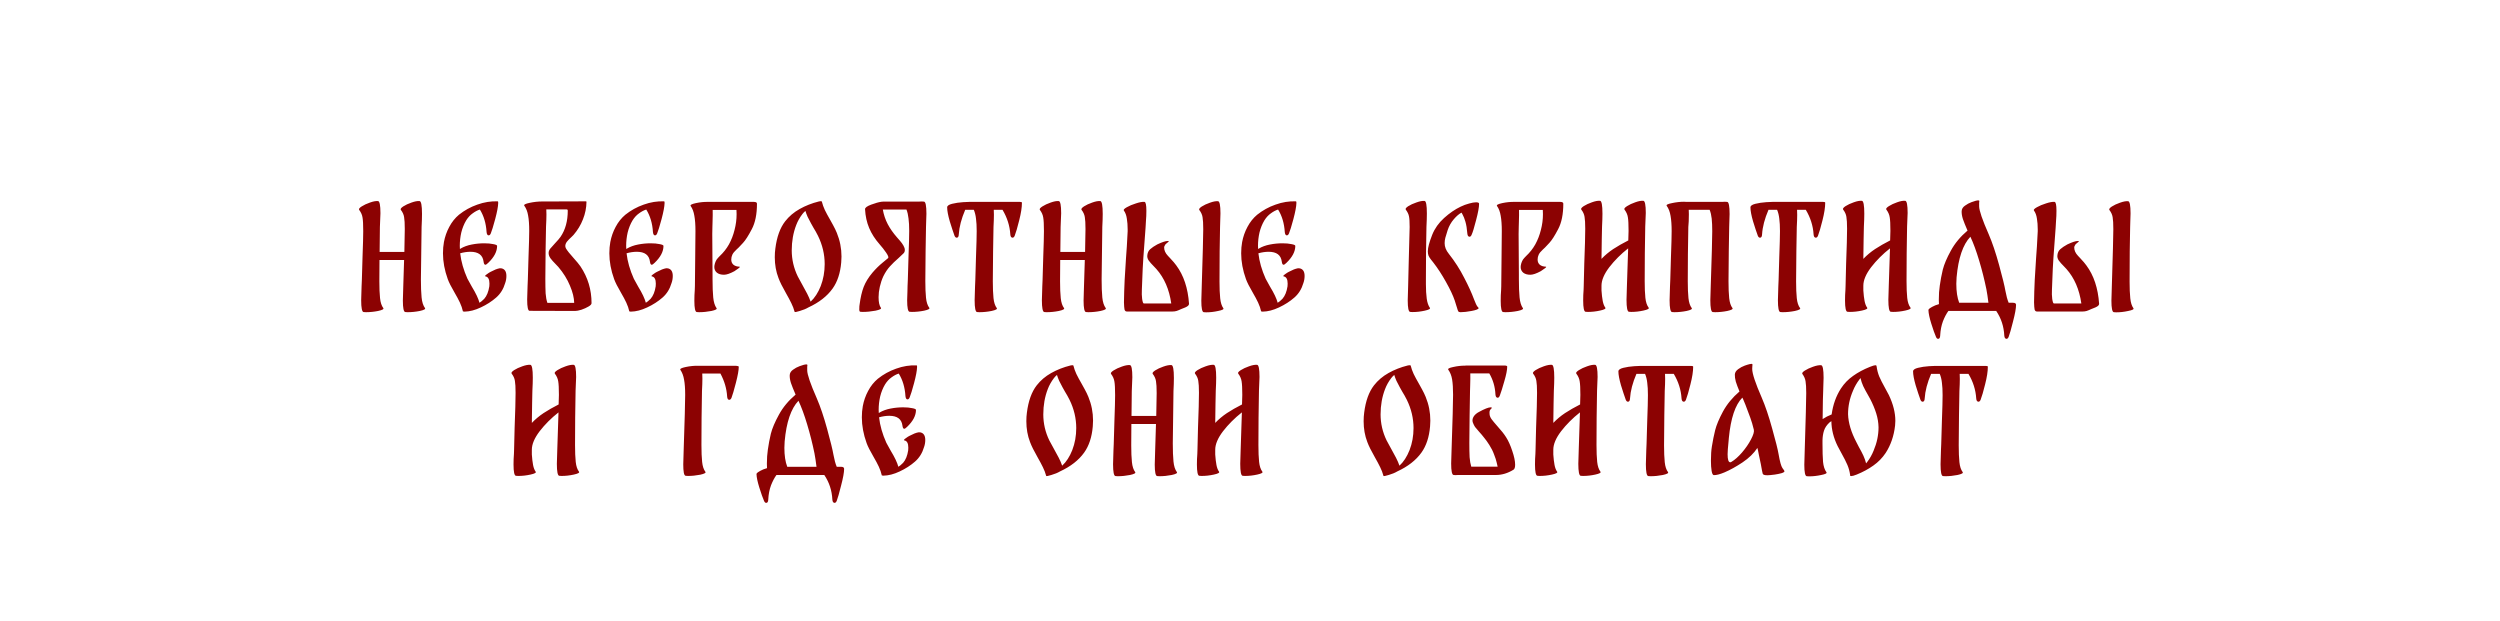 <?xml version="1.0" encoding="UTF-8"?> <svg xmlns="http://www.w3.org/2000/svg" width="3658" height="909" viewBox="0 0 3658 909" fill="none"><g clip-path="url(#clip0_25_50)"><path d="M621.87 450.8C622.936 452.267 620.403 453.667 614.27 455C608.27 456.2 602.336 456.8 596.47 456.8L593.07 456.6C590.67 456.467 589.47 450.867 589.47 439.8C589.47 436.6 589.67 429.6 590.07 418.8C590.736 401.2 591.136 388.4 591.27 380.4H555.27C555.136 390 555.07 400.4 555.07 411.6C555.07 421.6 555.403 429.8 556.07 436.2C556.736 442.6 558.336 447.467 560.87 450.8C561.936 452.267 559.403 453.667 553.27 455C547.27 456.2 541.336 456.8 535.47 456.8L532.07 456.6C529.67 456.467 528.47 450.667 528.47 439.2C528.47 436 528.67 429.2 529.07 418.8L529.47 409.6C529.603 404.667 529.936 393.333 530.47 375.6C531.136 357.867 531.47 345.4 531.47 338.2C531.47 328.733 531.136 322.133 530.47 318.4C529.936 314.533 528.27 310.733 525.47 307C524.67 305.8 525.936 304.133 529.27 302C532.603 299.867 536.603 298 541.27 296.4C546.07 294.667 550.003 293.933 553.07 294.2C555.47 294.333 556.67 300.267 556.67 312C556.67 314.8 556.403 321.533 555.87 332.2L555.47 368.6H591.67L592.27 335.2C592.27 327.067 591.936 321.2 591.27 317.6C590.736 314 589.136 310.467 586.47 307C585.67 305.8 586.87 304.133 590.07 302C593.403 299.867 597.403 298 602.07 296.4C606.87 294.667 610.803 293.933 613.87 294.2C616.27 294.333 617.47 300.6 617.47 313C617.47 318.2 617.27 324.6 616.87 332.2L615.87 408.6C615.87 419.533 616.203 428.4 616.87 435.2C617.536 442 619.203 447.2 621.87 450.8ZM733.56 392.6C738.493 393.533 740.96 397.267 740.96 403.8C740.96 407.4 740.36 410.867 739.16 414.2C736.627 422.867 732.227 429.933 725.96 435.4C719.56 441 712.093 445.8 703.56 449.8C695.16 453.8 687.16 455.867 679.56 456C679.027 456 678.627 455.933 678.36 455.8C677.693 455.8 677.36 455.733 677.36 455.6C676.427 451.333 674.96 447.067 672.96 442.8C670.96 438.533 668.36 433.667 665.16 428.2C660.227 419.8 656.893 413.2 655.16 408.4C650.493 395.467 648.16 382.867 648.16 370.6C648.16 364.733 648.627 359.267 649.56 354.2C651.027 346.333 653.627 338.933 657.36 332C661.093 324.933 665.827 319 671.56 314.2C679.56 307.8 688.493 302.867 698.36 299.4C708.36 295.8 718.293 294.2 728.16 294.6C728.693 294.6 728.96 295.2 728.96 296.4V297.2C728.827 302.267 727.36 310.067 724.56 320.6C721.76 331 719.627 337.933 718.16 341.4C717.36 343.4 716.293 344.4 714.96 344.4C714.16 344.4 713.493 344 712.96 343.2C712.427 342.267 712.093 341.067 711.96 339.6C711.16 326.8 707.893 315.8 702.16 306.6C698.693 307.667 695.16 309.533 691.56 312.2C687.96 314.733 684.827 318.133 682.16 322.4C678.96 327.733 676.56 333.667 674.96 340.2C673.493 346.6 672.76 353.133 672.76 359.8C672.76 361.933 672.827 363.467 672.96 364.4L674.16 363.6C678.693 360.933 684.027 359 690.16 357.8C696.293 356.6 702.427 356 708.56 356C713.76 356 718.16 356.4 721.76 357.2C725.493 357.867 727.36 358.733 727.36 359.8C727.36 368.067 723.027 376.333 714.36 384.6C712.493 386.467 711.093 387.4 710.16 387.4C708.827 387.4 707.96 385.867 707.56 382.8C706.36 373.2 699.96 368.4 688.36 368.4C683.56 368.4 678.56 369.133 673.36 370.6C674.693 382.6 678.227 395 683.96 407.8L690.36 419.4C696.227 429 699.96 436.867 701.56 443C703.293 442.067 705.627 440.133 708.56 437.2C712.293 432.933 714.76 426.867 715.96 419C716.093 418.2 716.16 416.867 716.16 415C716.16 408.6 714.227 405.067 710.36 404.4C709.16 404.133 709.76 403.133 712.16 401.4C714.693 399.533 716.56 398.333 717.76 397.8C718.427 397.533 719.827 396.867 721.96 395.8C724.227 394.6 726.36 393.733 728.36 393.2C730.36 392.533 732.093 392.333 733.56 392.6ZM849.349 389.8C860.149 405.933 865.549 423.867 865.549 443.6C865.549 445.2 864.016 446.867 860.949 448.6C858.016 450.333 854.616 451.867 850.749 453.2C846.883 454.4 843.816 455 841.549 455L774.949 454.8C772.549 454.933 771.349 449.4 771.349 438.2C771.349 435.267 771.549 428.6 771.949 418.2L772.349 408.8C772.483 404 772.816 392.733 773.349 375C774.016 357.267 774.349 344.867 774.349 337.8C774.349 328.467 773.816 321 772.749 315.4C771.816 309.667 769.949 304.867 767.149 301C766.083 299.533 768.683 298.133 774.949 296.8C781.216 295.467 787.283 294.8 793.149 294.8H799.749L857.549 294.6L858.149 295.2C858.016 304.133 856.283 312.733 852.949 321C849.749 329.267 845.149 336.867 839.149 343.8L836.349 346.6C833.549 349.133 831.283 351.467 829.549 353.6C827.949 355.733 827.149 357.867 827.149 360C827.149 361.067 827.483 362.267 828.149 363.6C830.149 366.933 833.816 371.533 839.149 377.4C843.949 382.733 847.349 386.867 849.349 389.8ZM840.149 443.2C840.016 435.733 837.949 427.333 833.949 418C830.083 408.533 824.416 399.4 816.949 390.6L812.949 386.4C809.749 383.2 807.216 380.333 805.349 377.8C803.616 375.267 802.749 372.733 802.749 370.2C802.749 367.933 803.549 365.8 805.149 363.8C805.816 363 808.016 360.533 811.749 356.4C816.016 351.867 818.816 348.6 820.149 346.6C827.216 336.333 830.749 323.533 830.749 308.2C830.749 307.267 830.483 306.733 829.949 306.6C829.416 306.333 828.749 306.267 827.949 306.4C827.283 306.4 826.816 306.4 826.549 306.4H800.149H799.349C799.483 308 799.549 310.467 799.549 313.8C799.549 318.467 799.349 324.4 798.949 331.6C798.816 335.733 798.616 346.6 798.349 364.2C798.083 381.8 797.949 396.4 797.949 408C797.949 416.667 798.083 423.733 798.349 429.2C798.749 434.667 799.616 439.333 800.949 443.2H840.149ZM976.998 392.6C981.931 393.533 984.398 397.267 984.398 403.8C984.398 407.4 983.798 410.867 982.598 414.2C980.064 422.867 975.664 429.933 969.398 435.4C962.998 441 955.531 445.8 946.998 449.8C938.598 453.8 930.598 455.867 922.998 456C922.464 456 922.064 455.933 921.798 455.8C921.131 455.8 920.798 455.733 920.798 455.6C919.864 451.333 918.398 447.067 916.398 442.8C914.398 438.533 911.798 433.667 908.598 428.2C903.664 419.8 900.331 413.2 898.598 408.4C893.931 395.467 891.598 382.867 891.598 370.6C891.598 364.733 892.064 359.267 892.998 354.2C894.464 346.333 897.064 338.933 900.798 332C904.531 324.933 909.264 319 914.998 314.2C922.998 307.8 931.931 302.867 941.798 299.4C951.798 295.8 961.731 294.2 971.598 294.6C972.131 294.6 972.398 295.2 972.398 296.4V297.2C972.264 302.267 970.798 310.067 967.998 320.6C965.198 331 963.064 337.933 961.598 341.4C960.798 343.4 959.731 344.4 958.398 344.4C957.598 344.4 956.931 344 956.398 343.2C955.864 342.267 955.531 341.067 955.398 339.6C954.598 326.8 951.331 315.8 945.598 306.6C942.131 307.667 938.598 309.533 934.998 312.2C931.398 314.733 928.264 318.133 925.598 322.4C922.398 327.733 919.998 333.667 918.398 340.2C916.931 346.6 916.198 353.133 916.198 359.8C916.198 361.933 916.264 363.467 916.398 364.4L917.598 363.6C922.131 360.933 927.464 359 933.598 357.8C939.731 356.6 945.864 356 951.998 356C957.198 356 961.598 356.4 965.198 357.2C968.931 357.867 970.798 358.733 970.798 359.8C970.798 368.067 966.464 376.333 957.798 384.6C955.931 386.467 954.531 387.4 953.598 387.4C952.264 387.4 951.398 385.867 950.998 382.8C949.798 373.2 943.398 368.4 931.798 368.4C926.998 368.4 921.998 369.133 916.798 370.6C918.131 382.6 921.664 395 927.398 407.8L933.798 419.4C939.664 429 943.398 436.867 944.998 443C946.731 442.067 949.064 440.133 951.998 437.2C955.731 432.933 958.198 426.867 959.398 419C959.531 418.2 959.598 416.867 959.598 415C959.598 408.6 957.664 405.067 953.798 404.4C952.598 404.133 953.198 403.133 955.598 401.4C958.131 399.533 959.998 398.333 961.198 397.8C961.864 397.533 963.264 396.867 965.398 395.8C967.664 394.6 969.798 393.733 971.798 393.2C973.798 392.533 975.531 392.333 976.998 392.6ZM1081.99 390.2C1083.19 390.333 1082.45 391.333 1079.79 393.2C1077.25 395.067 1075.52 396.267 1074.59 396.8C1068.19 400.267 1063.12 402 1059.39 402C1054.99 402 1051.52 401 1048.99 399C1046.45 396.867 1045.19 394.067 1045.19 390.6C1045.19 389.133 1045.52 387.267 1046.19 385C1046.85 383 1047.65 381.267 1048.59 379.8C1049.65 378.333 1051.12 376.667 1052.99 374.8C1058.45 369.733 1062.99 364 1066.59 357.6C1070.19 351.067 1072.92 344 1074.79 336.4C1076.79 328.8 1077.79 321.133 1077.79 313.4C1077.79 310.6 1077.72 308.533 1077.59 307.2H1042.79C1042.92 311.467 1042.85 317.467 1042.59 325.2C1042.45 327.067 1042.39 329.4 1042.39 332.2L1042.19 342.4C1042.19 354.8 1042.25 364.667 1042.39 372L1042.59 401.8V408.6C1042.59 419.533 1042.92 428.4 1043.59 435.2C1044.25 442 1045.85 447.2 1048.39 450.8C1049.59 452.267 1047.12 453.667 1040.99 455C1034.85 456.2 1028.85 456.8 1022.99 456.8L1019.59 456.6C1017.19 456.467 1015.99 451 1015.99 440.2C1015.99 434.467 1016.19 429.2 1016.59 424.4L1016.79 418.8C1016.92 408.667 1017.05 395.733 1017.19 380C1017.45 364.133 1017.59 350.2 1017.59 338.2C1017.59 329 1017.05 321.533 1015.99 315.8C1015.05 309.933 1013.25 305.133 1010.59 301.4C1009.52 299.933 1012.05 298.533 1018.19 297.2C1024.45 295.867 1030.45 295.267 1036.19 295.4H1101.79H1102.99C1106.05 295.4 1107.59 296.267 1107.59 298C1107.59 313.467 1105.05 325.933 1099.99 335.4C1095.05 344.867 1090.79 351.533 1087.19 355.4C1083.59 359.267 1081.45 361.533 1080.79 362.2L1077.59 365.2C1074.65 367.867 1072.65 370.333 1071.59 372.6C1070.52 374.867 1069.99 377.267 1069.99 379.8C1069.99 382.867 1070.99 385.333 1072.99 387.2C1075.12 389.067 1078.12 390.067 1081.99 390.2ZM1224.47 340.8C1229 351.867 1231.27 363.4 1231.27 375.4C1231.27 377.4 1231.13 380.267 1230.87 384C1229.53 399.6 1225.33 412.333 1218.27 422.2C1210.27 433.4 1198.47 442.6 1182.87 449.8C1179.53 451.8 1175.33 453.533 1170.27 455C1165.33 456.6 1162.8 457 1162.67 456.2C1161.47 451.8 1159.87 447.6 1157.87 443.6C1155.87 439.467 1153.27 434.6 1150.07 429C1144.87 419.933 1141.2 412.533 1139.07 406.8C1135.47 397.467 1133.67 387.333 1133.67 376.4C1133.67 371.733 1133.93 367.533 1134.47 363.8C1136.6 346.733 1141.4 333.4 1148.87 323.8C1154.47 316.6 1161.53 310.6 1170.07 305.8C1178.6 301 1187.93 297.333 1198.07 294.8C1199.13 294.533 1199.93 294.4 1200.47 294.4C1201.67 294.4 1202.33 294.533 1202.47 294.8C1203.53 299.067 1205 303.2 1206.87 307.2C1208.73 311.067 1211.4 316 1214.87 322C1215.53 323.2 1216.93 325.733 1219.07 329.6C1221.2 333.467 1223 337.2 1224.47 340.8ZM1200.87 418.6C1204.73 408.6 1206.67 397.867 1206.67 386.4C1206.67 372.133 1203.4 358.333 1196.87 345C1194.73 340.733 1192.53 336.8 1190.27 333.2C1189.73 332.267 1188.53 330.133 1186.67 326.8C1184.8 323.333 1183.13 320.133 1181.67 317.2C1180.33 314.133 1179.27 311.267 1178.47 308.6C1176.73 310.067 1175.27 311.6 1174.07 313.2C1170.2 318.267 1167.2 323.6 1165.07 329.2C1160.67 340.533 1158.47 352.933 1158.47 366.4C1158.47 379.6 1161.4 392.267 1167.27 404.4C1168.33 406.533 1170.8 411.067 1174.67 418C1176.8 421.733 1178.93 425.667 1181.07 429.8C1183.2 433.933 1184.87 437.8 1186.07 441.4C1192.07 435.933 1197 428.333 1200.87 418.6ZM1359.74 450.4C1360.81 451.867 1358.27 453.267 1352.14 454.6C1346.14 455.8 1340.21 456.4 1334.34 456.4L1330.94 456.2C1328.54 456.067 1327.34 450.4 1327.34 439.2C1327.34 436.267 1327.47 432.267 1327.74 427.2L1327.94 418.4L1328.34 409.2C1328.47 404.267 1328.81 392.933 1329.34 375.2C1330.01 357.467 1330.34 345 1330.34 337.8C1330.34 330.6 1330.01 324.533 1329.34 319.6C1328.81 314.667 1327.81 310.333 1326.34 306.6H1291.74C1293.07 314.2 1295.47 321.333 1298.94 328C1302.41 334.533 1306.94 341 1312.54 347.4C1313.21 348.2 1314.61 349.8 1316.74 352.2C1318.87 354.6 1320.61 357 1321.94 359.4C1323.27 361.667 1323.94 363.8 1323.94 365.8C1323.94 367.8 1323.34 369.4 1322.14 370.6C1321.61 371.133 1319.14 373.467 1314.74 377.6C1309.81 381.867 1305.61 385.933 1302.14 389.8C1298.67 393.533 1295.47 398.333 1292.54 404.2C1290.27 409.133 1288.54 414.267 1287.34 419.6C1286.14 424.933 1285.54 430 1285.54 434.8C1285.54 442.133 1286.67 447.333 1288.94 450.4C1290.01 451.867 1287.34 453.267 1280.94 454.6C1274.54 455.8 1268.34 456.4 1262.34 456.4L1258.94 456.2C1257.61 456.2 1257.07 454.467 1257.34 451C1257.34 448.867 1257.47 447.133 1257.74 445.8C1259.07 435.4 1261.07 426.733 1263.74 419.8C1266.54 412.733 1270.81 405.8 1276.54 399C1281.34 393.4 1286.27 388.533 1291.34 384.4C1296.41 380.267 1299.14 378 1299.54 377.6C1300.47 376.533 1299.47 373.867 1296.54 369.6C1293.61 365.333 1290.47 361.333 1287.14 357.6C1280.34 349.867 1275.21 341.867 1271.74 333.6C1268.27 325.333 1266.27 316.2 1265.74 306.2C1265.61 303.933 1268.61 301.667 1274.74 299.4C1280.87 297.133 1285.87 295.733 1289.74 295.2C1290.81 295.067 1291.67 295 1292.34 295C1293.01 295 1293.41 295 1293.54 295H1343.74C1344.94 294.867 1346.67 294.8 1348.94 294.8C1350.27 294.8 1351.27 294.867 1351.94 295C1354.34 295.133 1355.54 301.067 1355.54 312.8C1355.54 316.267 1355.41 320.4 1355.14 325.2L1354.94 331.8C1354.81 336.067 1354.61 347.8 1354.34 367C1354.07 386.067 1353.94 400.8 1353.94 411.2C1353.94 421.2 1354.27 429.4 1354.94 435.8C1355.61 442.2 1357.21 447.067 1359.74 450.4ZM1492.29 295.4C1494.29 295.4 1495.29 295.8 1495.29 296.6C1495.29 303.4 1493.96 312 1491.29 322.4C1488.76 332.667 1486.56 340.2 1484.69 345C1483.89 346.867 1482.83 347.8 1481.49 347.8C1480.69 347.8 1479.96 347.4 1479.29 346.6C1478.76 345.8 1478.43 344.6 1478.29 343C1477.49 330.333 1473.69 318.333 1466.89 307H1454.09C1454.23 308.6 1454.29 311.067 1454.29 314.4C1454.29 319.067 1454.09 325 1453.69 332.2C1453.56 336.467 1453.36 348.2 1453.09 367.4C1452.83 386.467 1452.69 401.2 1452.69 411.6C1452.69 421.6 1453.03 429.8 1453.69 436.2C1454.36 442.6 1455.96 447.467 1458.49 450.8C1459.56 452.267 1457.03 453.667 1450.89 455C1444.89 456.2 1438.96 456.8 1433.09 456.8L1429.69 456.6C1427.29 456.467 1426.09 450.667 1426.09 439.2C1426.09 436 1426.29 429.2 1426.69 418.8L1427.09 409.6C1427.23 404.667 1427.56 393.333 1428.09 375.6C1428.76 357.867 1429.09 345.4 1429.09 338.2C1429.09 330.867 1428.76 324.8 1428.09 320C1427.56 315.067 1426.49 310.733 1424.89 307H1412.29C1406.69 320.067 1403.56 332.067 1402.89 343C1402.76 346.2 1401.76 347.8 1399.89 347.8C1398.56 347.8 1397.49 346.867 1396.69 345C1394.69 339.533 1392.36 332.467 1389.69 323.8C1387.16 315 1385.89 308.2 1385.89 303.4C1385.89 301.133 1388.29 299.4 1393.09 298.2C1397.89 297 1403.29 296.2 1409.29 295.8C1415.29 295.4 1418.29 295.267 1418.29 295.4H1492.29ZM1617.89 450.8C1618.95 452.267 1616.42 453.667 1610.29 455C1604.29 456.2 1598.35 456.8 1592.49 456.8L1589.09 456.6C1586.69 456.467 1585.49 450.867 1585.49 439.8C1585.49 436.6 1585.69 429.6 1586.09 418.8C1586.75 401.2 1587.15 388.4 1587.29 380.4H1551.29C1551.15 390 1551.09 400.4 1551.09 411.6C1551.09 421.6 1551.42 429.8 1552.09 436.2C1552.75 442.6 1554.35 447.467 1556.89 450.8C1557.95 452.267 1555.42 453.667 1549.29 455C1543.29 456.2 1537.35 456.8 1531.49 456.8L1528.09 456.6C1525.69 456.467 1524.49 450.667 1524.49 439.2C1524.49 436 1524.69 429.2 1525.09 418.8L1525.49 409.6C1525.62 404.667 1525.95 393.333 1526.49 375.6C1527.15 357.867 1527.49 345.4 1527.49 338.2C1527.49 328.733 1527.15 322.133 1526.49 318.4C1525.95 314.533 1524.29 310.733 1521.49 307C1520.69 305.8 1521.95 304.133 1525.29 302C1528.62 299.867 1532.62 298 1537.29 296.4C1542.09 294.667 1546.02 293.933 1549.09 294.2C1551.49 294.333 1552.69 300.267 1552.69 312C1552.69 314.8 1552.42 321.533 1551.89 332.2L1551.49 368.6H1587.69L1588.29 335.2C1588.29 327.067 1587.95 321.2 1587.29 317.6C1586.75 314 1585.15 310.467 1582.49 307C1581.69 305.8 1582.89 304.133 1586.09 302C1589.42 299.867 1593.42 298 1598.09 296.4C1602.89 294.667 1606.82 293.933 1609.89 294.2C1612.29 294.333 1613.49 300.6 1613.49 313C1613.49 318.2 1613.29 324.6 1612.89 332.2L1611.89 408.6C1611.89 419.533 1612.22 428.4 1612.89 435.2C1613.55 442 1615.22 447.2 1617.89 450.8ZM1789.98 451C1791.04 452.467 1788.51 453.8 1782.38 455C1776.38 456.333 1770.51 457 1764.78 457L1761.38 456.8C1758.98 456.667 1757.78 451.067 1757.78 440C1757.78 436.8 1757.98 429.8 1758.38 419C1759.84 372.733 1760.58 344.867 1760.58 335.4C1760.58 327.267 1760.24 321.4 1759.58 317.8C1759.04 314.2 1757.44 310.667 1754.78 307.2C1753.98 306 1755.18 304.333 1758.38 302.2C1761.71 300.067 1765.71 298.2 1770.38 296.6C1775.18 294.867 1779.11 294.133 1782.18 294.4C1784.58 294.533 1785.78 300.467 1785.78 312.2C1785.78 315.667 1785.64 320.067 1785.38 325.4L1785.18 332.4C1785.04 336.667 1784.84 348.467 1784.58 367.8C1784.44 387 1784.38 401.733 1784.38 412C1784.38 421.867 1784.71 430 1785.38 436.4C1786.04 442.8 1787.58 447.667 1789.98 451ZM1721.18 388.4C1731.98 402.933 1738.18 421.6 1739.78 444.4C1739.91 446.4 1738.11 448.2 1734.38 449.8C1730.78 451.267 1728.78 452.067 1728.38 452.2C1725.84 453.4 1723.58 454.333 1721.58 455C1719.71 455.533 1717.78 455.8 1715.78 455.8H1648.78C1647.04 455.8 1645.91 454.8 1645.38 452.8C1644.98 450.667 1644.71 447.2 1644.58 442.4C1644.71 431.867 1645.04 421 1645.58 409.8C1646.24 398.6 1646.91 387.8 1647.58 377.4C1647.84 374.067 1648.24 368.467 1648.78 360.6C1649.31 352.6 1649.71 345.2 1649.98 338.4V335.6C1649.98 329.733 1649.58 324.467 1648.78 319.8C1648.11 315 1646.64 311.067 1644.38 308C1643.58 306.933 1645.04 305.333 1648.78 303.2C1652.51 301.067 1656.98 299.2 1662.18 297.6C1667.38 295.867 1671.51 295.133 1674.58 295.4C1676.44 295.533 1677.38 299.867 1677.38 308.4C1677.38 313.6 1677.18 318.4 1676.78 322.8L1676.18 333.2L1674.58 355C1673.24 372.067 1672.38 384.933 1671.98 393.6C1671.71 398.133 1671.44 404.8 1671.18 413.6L1670.78 423.8C1670.51 428.467 1670.64 433 1671.18 437.4C1671.84 441.8 1672.64 444 1673.58 444H1713.78C1710.84 423.467 1703.58 406.667 1691.98 393.6L1688.58 390C1685.11 386.533 1682.51 383.6 1680.78 381.2C1679.04 378.667 1678.38 376 1678.78 373.2C1679.18 369.6 1680.58 366.733 1682.98 364.6C1685.51 362.333 1688.98 360 1693.38 357.6C1700.44 354.267 1705.51 352.6 1708.58 352.6C1709.64 352.6 1710.18 352.733 1710.18 353C1710.18 353.4 1709.44 354.133 1707.98 355.2C1706.64 356.267 1705.78 357 1705.38 357.4C1704.04 359.267 1703.38 360.867 1703.38 362.2C1703.38 366.333 1705.18 370.333 1708.78 374.2L1711.98 377.6C1716.38 382.267 1719.44 385.867 1721.18 388.4ZM1901.49 392.6C1906.42 393.533 1908.89 397.267 1908.89 403.8C1908.89 407.4 1908.29 410.867 1907.09 414.2C1904.56 422.867 1900.16 429.933 1893.89 435.4C1887.49 441 1880.02 445.8 1871.49 449.8C1863.09 453.8 1855.09 455.867 1847.49 456C1846.96 456 1846.56 455.933 1846.29 455.8C1845.62 455.8 1845.29 455.733 1845.29 455.6C1844.36 451.333 1842.89 447.067 1840.89 442.8C1838.89 438.533 1836.29 433.667 1833.09 428.2C1828.16 419.8 1824.82 413.2 1823.09 408.4C1818.42 395.467 1816.09 382.867 1816.09 370.6C1816.09 364.733 1816.56 359.267 1817.49 354.2C1818.96 346.333 1821.56 338.933 1825.29 332C1829.02 324.933 1833.76 319 1839.49 314.2C1847.49 307.8 1856.42 302.867 1866.29 299.4C1876.29 295.8 1886.22 294.2 1896.09 294.6C1896.62 294.6 1896.89 295.2 1896.89 296.4V297.2C1896.76 302.267 1895.29 310.067 1892.49 320.6C1889.69 331 1887.56 337.933 1886.09 341.4C1885.29 343.4 1884.22 344.4 1882.89 344.4C1882.09 344.4 1881.42 344 1880.89 343.2C1880.36 342.267 1880.02 341.067 1879.89 339.6C1879.09 326.8 1875.82 315.8 1870.09 306.6C1866.62 307.667 1863.09 309.533 1859.49 312.2C1855.89 314.733 1852.76 318.133 1850.09 322.4C1846.89 327.733 1844.49 333.667 1842.89 340.2C1841.42 346.6 1840.69 353.133 1840.69 359.8C1840.69 361.933 1840.76 363.467 1840.89 364.4L1842.09 363.6C1846.62 360.933 1851.96 359 1858.09 357.8C1864.22 356.6 1870.36 356 1876.49 356C1881.69 356 1886.09 356.4 1889.69 357.2C1893.42 357.867 1895.29 358.733 1895.29 359.8C1895.29 368.067 1890.96 376.333 1882.29 384.6C1880.42 386.467 1879.02 387.4 1878.09 387.4C1876.76 387.4 1875.89 385.867 1875.49 382.8C1874.29 373.2 1867.89 368.4 1856.29 368.4C1851.49 368.4 1846.49 369.133 1841.29 370.6C1842.62 382.6 1846.16 395 1851.89 407.8L1858.29 419.4C1864.16 429 1867.89 436.867 1869.49 443C1871.22 442.067 1873.56 440.133 1876.49 437.2C1880.22 432.933 1882.69 426.867 1883.89 419C1884.02 418.2 1884.09 416.867 1884.09 415C1884.09 408.6 1882.16 405.067 1878.29 404.4C1877.09 404.133 1877.69 403.133 1880.09 401.4C1882.62 399.533 1884.49 398.333 1885.69 397.8C1886.36 397.533 1887.76 396.867 1889.89 395.8C1892.16 394.6 1894.29 393.733 1896.29 393.2C1898.29 392.533 1900.02 392.333 1901.49 392.6ZM2086.39 415.8C2086.39 424.067 2086.79 431.133 2087.59 437C2088.39 442.733 2089.93 447.2 2092.19 450.4C2093.26 451.867 2090.73 453.267 2084.59 454.6C2078.59 455.933 2072.66 456.6 2066.79 456.6L2063.39 456.4C2060.99 456.267 2059.79 450.6 2059.79 439.4C2059.79 436.2 2059.99 429.2 2060.39 418.4C2060.39 416.133 2060.66 405.133 2061.19 385.4C2062.13 351.8 2062.59 334.067 2062.59 332.2C2062.59 324.6 2062.26 319.333 2061.59 316.4C2061.06 313.467 2059.53 310.267 2056.99 306.8C2056.06 305.6 2057.19 303.933 2060.39 301.8C2063.73 299.667 2067.79 297.8 2072.59 296.2C2077.39 294.467 2081.33 293.733 2084.39 294C2086.66 294.133 2087.79 300.267 2087.79 312.4C2087.79 317.733 2087.59 324.2 2087.19 331.8C2087.06 340.733 2086.86 352.8 2086.59 368C2086.46 383.2 2086.39 396.667 2086.39 408.4V415.8ZM2119.79 371.2C2128.73 382.533 2136.26 394.267 2142.39 406.4C2148.66 418.4 2153.46 428.933 2156.79 438C2158.93 443.6 2160.59 447.133 2161.79 448.6C2163.13 449.933 2163.73 450.733 2163.59 451C2163.06 452.467 2159.59 453.8 2153.19 455C2146.79 456.2 2141.46 456.8 2137.19 456.8C2135.46 456.8 2134.33 456.4 2133.79 455.6C2133.26 454.8 2132.59 452.933 2131.79 450C2131.53 449.067 2131.06 447.6 2130.39 445.6C2129.86 443.6 2129.26 441.667 2128.59 439.8C2126.06 432.333 2121.79 423.267 2115.79 412.6C2109.79 401.8 2103.53 392.2 2096.99 383.8C2096.46 383 2095.39 381.667 2093.79 379.8C2092.19 377.8 2090.99 375.867 2090.19 374C2089.53 372.133 2089.19 370.067 2089.19 367.8C2089.19 362.467 2091.33 354.4 2095.59 343.6C2099.33 334.267 2105.13 326.067 2112.99 319C2120.99 311.8 2129.06 306.267 2137.19 302.4C2141.33 300.4 2145.46 298.867 2149.59 297.8C2153.73 296.6 2157.13 296 2159.79 296C2162.73 296 2164.19 296.733 2164.19 298.2C2164.19 303.133 2162.73 311.133 2159.79 322.2C2156.99 333.133 2154.86 340.133 2153.39 343.2C2152.59 345.333 2151.53 346.4 2150.19 346.4C2149.39 346.4 2148.66 346 2147.99 345.2C2147.46 344.267 2147.13 343.067 2146.99 341.6C2146.46 334.667 2145.53 328.933 2144.19 324.4C2142.86 319.867 2141.53 316.467 2140.19 314.2C2138.99 311.8 2138.39 310.8 2138.39 311.2C2134.93 312.933 2131.19 316.133 2127.19 320.8C2123.19 325.467 2120.19 330.8 2118.19 336.8C2116.59 341.6 2115.46 345.333 2114.79 348C2114.13 350.667 2113.79 353.267 2113.79 355.8C2113.79 361.133 2115.79 366.267 2119.79 371.2ZM2261.83 390.2C2263.03 390.333 2262.3 391.333 2259.63 393.2C2257.1 395.067 2255.36 396.267 2254.43 396.8C2248.03 400.267 2242.96 402 2239.23 402C2234.83 402 2231.36 401 2228.83 399C2226.3 396.867 2225.03 394.067 2225.03 390.6C2225.03 389.133 2225.36 387.267 2226.03 385C2226.7 383 2227.5 381.267 2228.43 379.8C2229.5 378.333 2230.96 376.667 2232.83 374.8C2238.3 369.733 2242.83 364 2246.43 357.6C2250.03 351.067 2252.76 344 2254.63 336.4C2256.63 328.8 2257.63 321.133 2257.63 313.4C2257.63 310.6 2257.56 308.533 2257.43 307.2H2222.63C2222.76 311.467 2222.7 317.467 2222.43 325.2C2222.3 327.067 2222.23 329.4 2222.23 332.2L2222.03 342.4C2222.03 354.8 2222.1 364.667 2222.23 372L2222.43 401.8V408.6C2222.43 419.533 2222.76 428.4 2223.43 435.2C2224.1 442 2225.7 447.2 2228.23 450.8C2229.43 452.267 2226.96 453.667 2220.83 455C2214.7 456.2 2208.7 456.8 2202.83 456.8L2199.43 456.6C2197.03 456.467 2195.83 451 2195.83 440.2C2195.83 434.467 2196.03 429.2 2196.43 424.4L2196.63 418.8C2196.76 408.667 2196.9 395.733 2197.03 380C2197.3 364.133 2197.43 350.2 2197.43 338.2C2197.43 329 2196.9 321.533 2195.83 315.8C2194.9 309.933 2193.1 305.133 2190.43 301.4C2189.36 299.933 2191.9 298.533 2198.03 297.2C2204.3 295.867 2210.3 295.267 2216.03 295.4H2281.63H2282.83C2285.9 295.4 2287.43 296.267 2287.43 298C2287.43 313.467 2284.9 325.933 2279.83 335.4C2274.9 344.867 2270.63 351.533 2267.03 355.4C2263.43 359.267 2261.3 361.533 2260.63 362.2L2257.43 365.2C2254.5 367.867 2252.5 370.333 2251.43 372.6C2250.36 374.867 2249.83 377.267 2249.83 379.8C2249.83 382.867 2250.83 385.333 2252.83 387.2C2254.96 389.067 2257.96 390.067 2261.83 390.2ZM2412.31 450.2C2413.38 451.667 2410.85 453.067 2404.71 454.4C2398.71 455.733 2392.78 456.4 2386.91 456.4L2383.51 456.2C2381.11 456.067 2379.91 450.2 2379.91 438.6C2379.91 435.533 2380.11 428.8 2380.51 418.4L2382.31 363.4C2371.65 371.8 2362.45 381 2354.71 391C2347.11 401 2343.31 410 2343.31 418V425C2343.71 431 2344.31 436.133 2345.11 440.4C2345.91 444.533 2347.18 447.8 2348.91 450.2C2349.98 451.667 2347.45 453.067 2341.31 454.4C2335.31 455.733 2329.38 456.4 2323.51 456.4L2320.11 456.2C2317.71 456.067 2316.51 450.533 2316.51 439.6C2316.51 434.133 2316.71 429 2317.11 424.2L2317.31 418.4C2317.31 415.867 2317.58 405 2318.11 385.8C2319.05 361.8 2319.51 344.8 2319.51 334.8C2319.51 326.667 2319.18 320.8 2318.51 317.2C2317.98 313.6 2316.38 310.067 2313.71 306.6C2312.91 305.4 2314.11 303.733 2317.31 301.6C2320.65 299.467 2324.65 297.6 2329.31 296C2334.11 294.267 2338.05 293.533 2341.11 293.8C2343.51 293.933 2344.71 300.2 2344.71 312.6C2344.71 317.667 2344.51 324 2344.11 331.6C2344.11 331.333 2343.98 337.533 2343.71 350.2C2343.71 356.2 2343.58 365.733 2343.31 378.8C2348.38 373.467 2354.11 368.667 2360.51 364.4C2367.05 360.133 2374.38 355.933 2382.51 351.8L2382.91 337.8C2382.91 328.333 2382.58 321.733 2381.91 318C2381.38 314.133 2379.71 310.333 2376.91 306.6C2376.11 305.4 2377.38 303.733 2380.71 301.6C2384.05 299.467 2388.05 297.6 2392.71 296C2397.51 294.267 2401.45 293.533 2404.51 293.8C2406.91 293.933 2408.11 299.867 2408.11 311.6C2408.11 314.267 2407.85 320.933 2407.31 331.6C2407.18 341.467 2406.98 354.6 2406.71 371C2406.58 387.4 2406.51 400.8 2406.51 411.2C2406.51 421.2 2406.85 429.4 2407.51 435.8C2408.18 442.067 2409.78 446.867 2412.31 450.2ZM2534.95 450.8C2536.02 452.267 2533.48 453.667 2527.35 455C2521.35 456.2 2515.42 456.8 2509.55 456.8L2506.15 456.6C2503.75 456.467 2502.55 450.667 2502.55 439.2C2502.55 436 2502.75 429.2 2503.15 418.8C2504.62 375.467 2505.35 348.6 2505.35 338.2C2505.35 330.867 2505.08 324.733 2504.55 319.8C2504.02 314.867 2503.02 310.6 2501.55 307H2470.95L2471.15 313.4C2471.15 320.867 2470.88 327.133 2470.35 332.2C2470.22 342.067 2470.02 355.2 2469.75 371.6C2469.62 387.867 2469.55 401.2 2469.55 411.6C2469.55 421.6 2469.88 429.8 2470.55 436.2C2471.22 442.6 2472.82 447.467 2475.35 450.8C2476.42 452.267 2473.88 453.667 2467.75 455C2461.75 456.2 2455.82 456.8 2449.95 456.8L2446.55 456.6C2444.15 456.467 2442.95 450.667 2442.95 439.2C2442.95 436 2443.15 429.2 2443.55 418.8L2443.95 409.6C2444.08 404.667 2444.42 393.333 2444.95 375.6C2445.62 357.867 2445.95 345.4 2445.95 338.2C2445.95 329.133 2445.42 321.667 2444.35 315.8C2443.42 309.933 2441.55 305.067 2438.75 301.2C2437.68 299.733 2440.22 298.4 2446.35 297.2C2452.48 295.867 2458.42 295.2 2464.15 295.2L2467.55 295.4H2519.95C2520.88 295.267 2522.15 295.2 2523.75 295.2C2525.35 295.2 2526.48 295.267 2527.15 295.4C2529.55 295.533 2530.75 301.467 2530.75 313.2C2530.75 316.667 2530.62 320.8 2530.35 325.6L2530.15 332.2C2530.02 336.467 2529.82 348.2 2529.55 367.4C2529.28 386.467 2529.15 401.2 2529.15 411.6C2529.15 421.6 2529.48 429.8 2530.15 436.2C2530.82 442.6 2532.42 447.467 2534.95 450.8ZM2667.65 295.4C2669.65 295.4 2670.65 295.8 2670.65 296.6C2670.65 303.4 2669.31 312 2666.65 322.4C2664.11 332.667 2661.91 340.2 2660.05 345C2659.25 346.867 2658.18 347.8 2656.85 347.8C2656.05 347.8 2655.31 347.4 2654.65 346.6C2654.11 345.8 2653.78 344.6 2653.65 343C2652.85 330.333 2649.05 318.333 2642.25 307H2629.45C2629.58 308.6 2629.65 311.067 2629.65 314.4C2629.65 319.067 2629.45 325 2629.05 332.2C2628.91 336.467 2628.71 348.2 2628.45 367.4C2628.18 386.467 2628.05 401.2 2628.05 411.6C2628.05 421.6 2628.38 429.8 2629.05 436.2C2629.71 442.6 2631.31 447.467 2633.85 450.8C2634.91 452.267 2632.38 453.667 2626.25 455C2620.25 456.2 2614.31 456.8 2608.45 456.8L2605.05 456.6C2602.65 456.467 2601.45 450.667 2601.45 439.2C2601.45 436 2601.65 429.2 2602.05 418.8L2602.45 409.6C2602.58 404.667 2602.91 393.333 2603.45 375.6C2604.11 357.867 2604.45 345.4 2604.45 338.2C2604.45 330.867 2604.11 324.8 2603.45 320C2602.91 315.067 2601.85 310.733 2600.25 307H2587.65C2582.05 320.067 2578.91 332.067 2578.25 343C2578.11 346.2 2577.11 347.8 2575.25 347.8C2573.91 347.8 2572.85 346.867 2572.05 345C2570.05 339.533 2567.71 332.467 2565.05 323.8C2562.51 315 2561.25 308.2 2561.25 303.4C2561.25 301.133 2563.65 299.4 2568.45 298.2C2573.25 297 2578.65 296.2 2584.65 295.8C2590.65 295.4 2593.65 295.267 2593.65 295.4H2667.65ZM2795.44 450.2C2796.5 451.667 2793.97 453.067 2787.84 454.4C2781.84 455.733 2775.9 456.4 2770.04 456.4L2766.64 456.2C2764.24 456.067 2763.04 450.2 2763.04 438.6C2763.04 435.533 2763.24 428.8 2763.64 418.4L2765.44 363.4C2754.77 371.8 2745.57 381 2737.84 391C2730.24 401 2726.44 410 2726.44 418V425C2726.84 431 2727.44 436.133 2728.24 440.4C2729.04 444.533 2730.3 447.8 2732.04 450.2C2733.1 451.667 2730.57 453.067 2724.44 454.4C2718.44 455.733 2712.5 456.4 2706.64 456.4L2703.24 456.2C2700.84 456.067 2699.64 450.533 2699.64 439.6C2699.64 434.133 2699.84 429 2700.24 424.2L2700.44 418.4C2700.44 415.867 2700.7 405 2701.24 385.8C2702.17 361.8 2702.64 344.8 2702.64 334.8C2702.64 326.667 2702.3 320.8 2701.64 317.2C2701.1 313.6 2699.5 310.067 2696.84 306.6C2696.04 305.4 2697.24 303.733 2700.44 301.6C2703.77 299.467 2707.77 297.6 2712.44 296C2717.24 294.267 2721.17 293.533 2724.24 293.8C2726.64 293.933 2727.84 300.2 2727.84 312.6C2727.84 317.667 2727.64 324 2727.24 331.6C2727.24 331.333 2727.1 337.533 2726.84 350.2C2726.84 356.2 2726.7 365.733 2726.44 378.8C2731.5 373.467 2737.24 368.667 2743.64 364.4C2750.17 360.133 2757.5 355.933 2765.64 351.8L2766.04 337.8C2766.04 328.333 2765.7 321.733 2765.04 318C2764.5 314.133 2762.84 310.333 2760.04 306.6C2759.24 305.4 2760.5 303.733 2763.84 301.6C2767.17 299.467 2771.17 297.6 2775.84 296C2780.64 294.267 2784.57 293.533 2787.64 293.8C2790.04 293.933 2791.24 299.867 2791.24 311.6C2791.24 314.267 2790.97 320.933 2790.44 331.6C2790.3 341.467 2790.1 354.6 2789.84 371C2789.7 387.4 2789.64 400.8 2789.64 411.2C2789.64 421.2 2789.97 429.4 2790.64 435.8C2791.3 442.067 2792.9 446.867 2795.44 450.2ZM2945.28 443C2948.34 443 2949.88 444 2949.88 446V446.2C2949.88 451.133 2948.41 459.2 2945.48 470.4C2942.68 481.6 2940.54 489.067 2939.08 492.8C2938.28 494.8 2937.21 495.8 2935.88 495.8C2935.08 495.8 2934.34 495.4 2933.68 494.6C2933.14 493.8 2932.81 492.6 2932.68 491C2932.01 477.667 2928.08 465.667 2920.88 455H2850.88C2847.94 459 2845.28 464.067 2842.88 470.2C2840.61 476.333 2839.28 483.267 2838.88 491C2838.74 494.2 2837.74 495.8 2835.88 495.8C2834.54 495.8 2833.48 494.8 2832.68 492.8C2830.81 488.533 2828.54 482.133 2825.88 473.6C2823.21 465.067 2821.81 458.4 2821.68 453.6C2821.68 453.467 2821.68 453.333 2821.68 453.2C2821.81 453.067 2821.88 453 2821.88 453C2822.54 451.8 2824.28 450.467 2827.08 449C2829.88 447.4 2833.21 446.067 2837.08 445C2836.94 443.667 2836.88 441.533 2836.88 438.6C2836.88 430.867 2837.34 424 2838.28 418C2839.34 410.267 2840.81 402.467 2842.68 394.6C2844.68 386.733 2848.61 377.467 2854.48 366.8C2860.34 356 2868.48 346.2 2878.88 337.4C2875.81 330.333 2873.54 324.667 2872.08 320.4C2870.74 316.133 2870.14 312.333 2870.28 309C2870.41 305.8 2872.01 303.133 2875.08 301C2878.14 298.733 2881.34 297 2884.68 295.8C2889.34 294.067 2892.61 293.2 2894.48 293.2C2895.41 293.2 2895.94 293.4 2896.08 293.8C2896.21 294.067 2896.14 295 2895.88 296.6C2895.74 298.067 2895.74 299.8 2895.88 301.8C2895.88 307.933 2900.54 321.6 2909.88 342.8C2915.08 354.8 2920.14 369.8 2925.08 387.8C2930.01 405.8 2933.08 418.333 2934.28 425.4C2935.61 432.733 2937.21 438.6 2939.08 443H2945.28ZM2862.88 405.8C2862.61 409.8 2862.48 412.933 2862.48 415.2C2862.48 426.533 2863.88 435.8 2866.68 443H2909.48C2908.54 435.4 2907.54 428.8 2906.48 423.2C2903.54 408.933 2900.01 394.933 2895.88 381.2C2891.74 367.333 2887.48 355.733 2883.08 346.4C2872.14 357.867 2865.41 377.667 2862.88 405.8ZM3121.62 451C3122.68 452.467 3120.15 453.8 3114.02 455C3108.02 456.333 3102.15 457 3096.42 457L3093.02 456.8C3090.62 456.667 3089.42 451.067 3089.42 440C3089.42 436.8 3089.62 429.8 3090.02 419C3091.48 372.733 3092.22 344.867 3092.22 335.4C3092.22 327.267 3091.88 321.4 3091.22 317.8C3090.68 314.2 3089.08 310.667 3086.42 307.2C3085.62 306 3086.82 304.333 3090.02 302.2C3093.35 300.067 3097.35 298.2 3102.02 296.6C3106.82 294.867 3110.75 294.133 3113.82 294.4C3116.22 294.533 3117.42 300.467 3117.42 312.2C3117.42 315.667 3117.28 320.067 3117.02 325.4L3116.82 332.4C3116.68 336.667 3116.48 348.467 3116.22 367.8C3116.08 387 3116.02 401.733 3116.02 412C3116.02 421.867 3116.35 430 3117.02 436.4C3117.68 442.8 3119.22 447.667 3121.62 451ZM3052.82 388.4C3063.62 402.933 3069.82 421.6 3071.42 444.4C3071.55 446.4 3069.75 448.2 3066.02 449.8C3062.42 451.267 3060.42 452.067 3060.02 452.2C3057.48 453.4 3055.22 454.333 3053.22 455C3051.35 455.533 3049.42 455.8 3047.42 455.8H2980.42C2978.68 455.8 2977.55 454.8 2977.02 452.8C2976.62 450.667 2976.35 447.2 2976.22 442.4C2976.35 431.867 2976.68 421 2977.22 409.8C2977.88 398.6 2978.55 387.8 2979.22 377.4C2979.48 374.067 2979.88 368.467 2980.42 360.6C2980.95 352.6 2981.35 345.2 2981.62 338.4V335.6C2981.62 329.733 2981.22 324.467 2980.42 319.8C2979.75 315 2978.28 311.067 2976.02 308C2975.22 306.933 2976.68 305.333 2980.42 303.2C2984.15 301.067 2988.62 299.2 2993.82 297.6C2999.02 295.867 3003.15 295.133 3006.22 295.4C3008.08 295.533 3009.02 299.867 3009.02 308.4C3009.02 313.6 3008.82 318.4 3008.42 322.8L3007.82 333.2L3006.22 355C3004.88 372.067 3004.02 384.933 3003.62 393.6C3003.35 398.133 3003.08 404.8 3002.82 413.6L3002.42 423.8C3002.15 428.467 3002.28 433 3002.82 437.4C3003.48 441.8 3004.28 444 3005.22 444H3045.42C3042.48 423.467 3035.22 406.667 3023.62 393.6L3020.22 390C3016.75 386.533 3014.15 383.6 3012.42 381.2C3010.68 378.667 3010.02 376 3010.42 373.2C3010.82 369.6 3012.22 366.733 3014.62 364.6C3017.15 362.333 3020.62 360 3025.02 357.6C3032.08 354.267 3037.15 352.6 3040.22 352.6C3041.28 352.6 3041.82 352.733 3041.82 353C3041.82 353.4 3041.08 354.133 3039.62 355.2C3038.28 356.267 3037.42 357 3037.02 357.4C3035.68 359.267 3035.02 360.867 3035.02 362.2C3035.02 366.333 3036.82 370.333 3040.42 374.2L3043.62 377.6C3048.02 382.267 3051.08 385.867 3052.82 388.4ZM847.195 690.2C848.261 691.667 845.728 693.067 839.595 694.4C833.595 695.733 827.661 696.4 821.795 696.4L818.395 696.2C815.995 696.067 814.795 690.2 814.795 678.6C814.795 675.533 814.995 668.8 815.395 658.4L817.195 603.4C806.528 611.8 797.328 621 789.595 631C781.995 641 778.195 650 778.195 658V665C778.595 671 779.195 676.133 779.995 680.4C780.795 684.533 782.061 687.8 783.795 690.2C784.861 691.667 782.328 693.067 776.195 694.4C770.195 695.733 764.261 696.4 758.395 696.4L754.995 696.2C752.595 696.067 751.395 690.533 751.395 679.6C751.395 674.133 751.595 669 751.995 664.2L752.195 658.4C752.195 655.867 752.461 645 752.995 625.8C753.928 601.8 754.395 584.8 754.395 574.8C754.395 566.667 754.061 560.8 753.395 557.2C752.861 553.6 751.261 550.067 748.595 546.6C747.795 545.4 748.995 543.733 752.195 541.6C755.528 539.467 759.528 537.6 764.195 536C768.995 534.267 772.928 533.533 775.995 533.8C778.395 533.933 779.595 540.2 779.595 552.6C779.595 557.667 779.395 564 778.995 571.6C778.995 571.333 778.861 577.533 778.595 590.2C778.595 596.2 778.461 605.733 778.195 618.8C783.261 613.467 788.995 608.667 795.395 604.4C801.928 600.133 809.261 595.933 817.395 591.8L817.795 577.8C817.795 568.333 817.461 561.733 816.795 558C816.261 554.133 814.595 550.333 811.795 546.6C810.995 545.4 812.261 543.733 815.595 541.6C818.928 539.467 822.928 537.6 827.595 536C832.395 534.267 836.328 533.533 839.395 533.8C841.795 533.933 842.995 539.867 842.995 551.6C842.995 554.267 842.728 560.933 842.195 571.6C842.061 581.467 841.861 594.6 841.595 611C841.461 627.4 841.395 640.8 841.395 651.2C841.395 661.2 841.728 669.4 842.395 675.8C843.061 682.067 844.661 686.867 847.195 690.2ZM1074.55 535.2C1076.68 535.2 1078.28 535.333 1079.35 535.6C1080.41 535.733 1080.95 536.133 1080.95 536.8C1080.95 541.6 1079.55 549.4 1076.75 560.2C1073.95 571 1071.81 578.267 1070.35 582C1069.55 584 1068.41 585 1066.95 585C1065.21 585 1064.21 583.4 1063.95 580.2C1063.28 568.733 1060.01 557.533 1054.15 546.6H1027.55C1027.68 548.2 1027.75 550.667 1027.75 554C1027.75 558.667 1027.55 564.6 1027.15 571.8C1027.01 581.667 1026.81 594.8 1026.55 611.2C1026.41 627.467 1026.35 640.8 1026.35 651.2C1026.35 661.2 1026.68 669.4 1027.35 675.8C1028.01 682.2 1029.61 687.067 1032.15 690.4C1033.21 691.867 1030.68 693.267 1024.55 694.6C1018.41 695.8 1012.48 696.4 1006.75 696.4L1003.35 696.2C1002.01 696.067 1001.08 694.533 1000.55 691.6C1000.01 688.667 999.748 684.6 999.748 679.4C999.748 676.2 999.948 669.2 1000.35 658.4C1001.81 615.067 1002.55 588.2 1002.55 577.8C1002.55 568.6 1002.01 561.2 1000.95 555.6C1000.01 549.867 998.214 545.067 995.548 541.2C994.481 539.733 997.081 538.333 1003.35 537C1009.75 535.667 1015.81 535.067 1021.55 535.2H1074.55ZM1230.51 683C1233.58 683 1235.11 684 1235.11 686V686.2C1235.11 691.133 1233.64 699.2 1230.71 710.4C1227.91 721.6 1225.78 729.067 1224.31 732.8C1223.51 734.8 1222.44 735.8 1221.11 735.8C1220.31 735.8 1219.58 735.4 1218.91 734.6C1218.38 733.8 1218.04 732.6 1217.91 731C1217.24 717.667 1213.31 705.667 1206.11 695H1136.11C1133.18 699 1130.51 704.067 1128.11 710.2C1125.84 716.333 1124.51 723.267 1124.11 731C1123.98 734.2 1122.98 735.8 1121.11 735.8C1119.78 735.8 1118.71 734.8 1117.91 732.8C1116.04 728.533 1113.78 722.133 1111.11 713.6C1108.44 705.067 1107.04 698.4 1106.91 693.6C1106.91 693.467 1106.91 693.333 1106.91 693.2C1107.04 693.067 1107.11 693 1107.11 693C1107.78 691.8 1109.51 690.467 1112.31 689C1115.11 687.4 1118.44 686.067 1122.31 685C1122.18 683.667 1122.11 681.533 1122.11 678.6C1122.11 670.867 1122.58 664 1123.51 658C1124.58 650.267 1126.04 642.467 1127.91 634.6C1129.91 626.733 1133.84 617.467 1139.71 606.8C1145.58 596 1153.71 586.2 1164.11 577.4C1161.04 570.333 1158.78 564.667 1157.31 560.4C1155.98 556.133 1155.38 552.333 1155.51 549C1155.64 545.8 1157.24 543.133 1160.31 541C1163.38 538.733 1166.58 537 1169.91 535.8C1174.58 534.067 1177.84 533.2 1179.71 533.2C1180.64 533.2 1181.18 533.4 1181.31 533.8C1181.44 534.067 1181.38 535 1181.11 536.6C1180.98 538.067 1180.98 539.8 1181.11 541.8C1181.11 547.933 1185.78 561.6 1195.11 582.8C1200.31 594.8 1205.38 609.8 1210.31 627.8C1215.24 645.8 1218.31 658.333 1219.51 665.4C1220.84 672.733 1222.44 678.6 1224.31 683H1230.51ZM1148.11 645.8C1147.84 649.8 1147.71 652.933 1147.71 655.2C1147.71 666.533 1149.11 675.8 1151.91 683H1194.71C1193.78 675.4 1192.78 668.8 1191.71 663.2C1188.78 648.933 1185.24 634.933 1181.11 621.2C1176.98 607.333 1172.71 595.733 1168.31 586.4C1157.38 597.867 1150.64 617.667 1148.11 645.8ZM1346.45 632.6C1351.38 633.533 1353.85 637.267 1353.85 643.8C1353.85 647.4 1353.25 650.867 1352.05 654.2C1349.52 662.867 1345.12 669.933 1338.85 675.4C1332.45 681 1324.98 685.8 1316.45 689.8C1308.05 693.8 1300.05 695.867 1292.45 696C1291.92 696 1291.52 695.933 1291.25 695.8C1290.58 695.8 1290.25 695.733 1290.25 695.6C1289.32 691.333 1287.85 687.067 1285.85 682.8C1283.85 678.533 1281.25 673.667 1278.05 668.2C1273.12 659.8 1269.78 653.2 1268.05 648.4C1263.38 635.467 1261.05 622.867 1261.05 610.6C1261.05 604.733 1261.52 599.267 1262.45 594.2C1263.92 586.333 1266.52 578.933 1270.25 572C1273.98 564.933 1278.72 559 1284.45 554.2C1292.45 547.8 1301.38 542.867 1311.25 539.4C1321.25 535.8 1331.18 534.2 1341.05 534.6C1341.58 534.6 1341.85 535.2 1341.85 536.4V537.2C1341.72 542.267 1340.25 550.067 1337.45 560.6C1334.65 571 1332.52 577.933 1331.05 581.4C1330.25 583.4 1329.18 584.4 1327.85 584.4C1327.05 584.4 1326.38 584 1325.85 583.2C1325.32 582.267 1324.98 581.067 1324.85 579.6C1324.05 566.8 1320.78 555.8 1315.05 546.6C1311.58 547.667 1308.05 549.533 1304.45 552.2C1300.85 554.733 1297.72 558.133 1295.05 562.4C1291.85 567.733 1289.45 573.667 1287.85 580.2C1286.38 586.6 1285.65 593.133 1285.65 599.8C1285.65 601.933 1285.72 603.467 1285.85 604.4L1287.05 603.6C1291.58 600.933 1296.92 599 1303.05 597.8C1309.18 596.6 1315.32 596 1321.45 596C1326.65 596 1331.05 596.4 1334.65 597.2C1338.38 597.867 1340.25 598.733 1340.25 599.8C1340.25 608.067 1335.92 616.333 1327.25 624.6C1325.38 626.467 1323.98 627.4 1323.05 627.4C1321.72 627.4 1320.85 625.867 1320.45 622.8C1319.25 613.2 1312.85 608.4 1301.25 608.4C1296.45 608.4 1291.45 609.133 1286.25 610.6C1287.58 622.6 1291.12 635 1296.85 647.8L1303.25 659.4C1309.12 669 1312.85 676.867 1314.45 683C1316.18 682.067 1318.52 680.133 1321.45 677.2C1325.18 672.933 1327.65 666.867 1328.85 659C1328.98 658.2 1329.05 656.867 1329.05 655C1329.05 648.6 1327.12 645.067 1323.25 644.4C1322.05 644.133 1322.65 643.133 1325.05 641.4C1327.58 639.533 1329.45 638.333 1330.65 637.8C1331.32 637.533 1332.72 636.867 1334.85 635.8C1337.12 634.6 1339.25 633.733 1341.25 633.2C1343.25 632.533 1344.98 632.333 1346.45 632.6ZM1592.55 580.8C1597.09 591.867 1599.35 603.4 1599.35 615.4C1599.35 617.4 1599.22 620.267 1598.95 624C1597.62 639.6 1593.42 652.333 1586.35 662.2C1578.35 673.4 1566.55 682.6 1550.95 689.8C1547.62 691.8 1543.42 693.533 1538.35 695C1533.42 696.6 1530.89 697 1530.75 696.2C1529.55 691.8 1527.95 687.6 1525.95 683.6C1523.95 679.467 1521.35 674.6 1518.15 669C1512.95 659.933 1509.29 652.533 1507.15 646.8C1503.55 637.467 1501.75 627.333 1501.75 616.4C1501.75 611.733 1502.02 607.533 1502.55 603.8C1504.69 586.733 1509.49 573.4 1516.95 563.8C1522.55 556.6 1529.62 550.6 1538.15 545.8C1546.69 541 1556.02 537.333 1566.15 534.8C1567.22 534.533 1568.02 534.4 1568.55 534.4C1569.75 534.4 1570.42 534.533 1570.55 534.8C1571.62 539.067 1573.09 543.2 1574.95 547.2C1576.82 551.067 1579.49 556 1582.95 562C1583.62 563.2 1585.02 565.733 1587.15 569.6C1589.29 573.467 1591.09 577.2 1592.55 580.8ZM1568.95 658.6C1572.82 648.6 1574.75 637.867 1574.75 626.4C1574.75 612.133 1571.49 598.333 1564.95 585C1562.82 580.733 1560.62 576.8 1558.35 573.2C1557.82 572.267 1556.62 570.133 1554.75 566.8C1552.89 563.333 1551.22 560.133 1549.75 557.2C1548.42 554.133 1547.35 551.267 1546.55 548.6C1544.82 550.067 1543.35 551.6 1542.15 553.2C1538.29 558.267 1535.29 563.6 1533.15 569.2C1528.75 580.533 1526.55 592.933 1526.55 606.4C1526.55 619.6 1529.49 632.267 1535.35 644.4C1536.42 646.533 1538.89 651.067 1542.75 658C1544.89 661.733 1547.02 665.667 1549.15 669.8C1551.29 673.933 1552.95 677.8 1554.15 681.4C1560.15 675.933 1565.09 668.333 1568.95 658.6ZM1722.03 690.8C1723.09 692.267 1720.56 693.667 1714.43 695C1708.43 696.2 1702.49 696.8 1696.63 696.8L1693.23 696.6C1690.83 696.467 1689.63 690.867 1689.63 679.8C1689.63 676.6 1689.83 669.6 1690.23 658.8C1690.89 641.2 1691.29 628.4 1691.43 620.4H1655.43C1655.29 630 1655.23 640.4 1655.23 651.6C1655.23 661.6 1655.56 669.8 1656.23 676.2C1656.89 682.6 1658.49 687.467 1661.03 690.8C1662.09 692.267 1659.56 693.667 1653.43 695C1647.43 696.2 1641.49 696.8 1635.63 696.8L1632.23 696.6C1629.83 696.467 1628.63 690.667 1628.63 679.2C1628.63 676 1628.83 669.2 1629.23 658.8L1629.63 649.6C1629.76 644.667 1630.09 633.333 1630.63 615.6C1631.29 597.867 1631.63 585.4 1631.63 578.2C1631.63 568.733 1631.29 562.133 1630.63 558.4C1630.09 554.533 1628.43 550.733 1625.63 547C1624.83 545.8 1626.09 544.133 1629.43 542C1632.76 539.867 1636.76 538 1641.43 536.4C1646.23 534.667 1650.16 533.933 1653.23 534.2C1655.63 534.333 1656.83 540.267 1656.83 552C1656.83 554.8 1656.56 561.533 1656.03 572.2L1655.63 608.6H1691.83L1692.43 575.2C1692.43 567.067 1692.09 561.2 1691.43 557.6C1690.89 554 1689.29 550.467 1686.63 547C1685.83 545.8 1687.03 544.133 1690.23 542C1693.56 539.867 1697.56 538 1702.23 536.4C1707.03 534.667 1710.96 533.933 1714.03 534.2C1716.43 534.333 1717.63 540.6 1717.63 553C1717.63 558.2 1717.43 564.6 1717.03 572.2L1716.03 648.6C1716.03 659.533 1716.36 668.4 1717.03 675.2C1717.69 682 1719.36 687.2 1722.03 690.8ZM1847.12 690.2C1848.18 691.667 1845.65 693.067 1839.52 694.4C1833.52 695.733 1827.58 696.4 1821.72 696.4L1818.32 696.2C1815.92 696.067 1814.72 690.2 1814.72 678.6C1814.72 675.533 1814.92 668.8 1815.32 658.4L1817.12 603.4C1806.45 611.8 1797.25 621 1789.52 631C1781.92 641 1778.12 650 1778.12 658V665C1778.52 671 1779.12 676.133 1779.92 680.4C1780.72 684.533 1781.98 687.8 1783.72 690.2C1784.78 691.667 1782.25 693.067 1776.12 694.4C1770.12 695.733 1764.18 696.4 1758.32 696.4L1754.92 696.2C1752.52 696.067 1751.32 690.533 1751.32 679.6C1751.32 674.133 1751.52 669 1751.92 664.2L1752.12 658.4C1752.12 655.867 1752.38 645 1752.92 625.8C1753.85 601.8 1754.32 584.8 1754.32 574.8C1754.32 566.667 1753.98 560.8 1753.32 557.2C1752.78 553.6 1751.18 550.067 1748.52 546.6C1747.72 545.4 1748.92 543.733 1752.12 541.6C1755.45 539.467 1759.45 537.6 1764.12 536C1768.92 534.267 1772.85 533.533 1775.92 533.8C1778.32 533.933 1779.52 540.2 1779.52 552.6C1779.52 557.667 1779.32 564 1778.92 571.6C1778.92 571.333 1778.78 577.533 1778.52 590.2C1778.52 596.2 1778.38 605.733 1778.12 618.8C1783.18 613.467 1788.92 608.667 1795.32 604.4C1801.85 600.133 1809.18 595.933 1817.32 591.8L1817.72 577.8C1817.72 568.333 1817.38 561.733 1816.72 558C1816.18 554.133 1814.52 550.333 1811.72 546.6C1810.92 545.4 1812.18 543.733 1815.52 541.6C1818.85 539.467 1822.85 537.6 1827.52 536C1832.32 534.267 1836.25 533.533 1839.32 533.8C1841.72 533.933 1842.92 539.867 1842.92 551.6C1842.92 554.267 1842.65 560.933 1842.12 571.6C1841.98 581.467 1841.78 594.6 1841.52 611C1841.38 627.4 1841.32 640.8 1841.32 651.2C1841.32 661.2 1841.65 669.4 1842.32 675.8C1842.98 682.067 1844.58 686.867 1847.12 690.2ZM2086.07 580.8C2090.6 591.867 2092.87 603.4 2092.87 615.4C2092.87 617.4 2092.74 620.267 2092.47 624C2091.14 639.6 2086.94 652.333 2079.87 662.2C2071.87 673.4 2060.07 682.6 2044.47 689.8C2041.14 691.8 2036.94 693.533 2031.87 695C2026.94 696.6 2024.4 697 2024.27 696.2C2023.07 691.8 2021.47 687.6 2019.47 683.6C2017.47 679.467 2014.87 674.6 2011.67 669C2006.47 659.933 2002.8 652.533 2000.67 646.8C1997.07 637.467 1995.27 627.333 1995.27 616.4C1995.27 611.733 1995.54 607.533 1996.07 603.8C1998.2 586.733 2003 573.4 2010.47 563.8C2016.07 556.6 2023.14 550.6 2031.67 545.8C2040.2 541 2049.54 537.333 2059.67 534.8C2060.74 534.533 2061.54 534.4 2062.07 534.4C2063.27 534.4 2063.94 534.533 2064.07 534.8C2065.14 539.067 2066.6 543.2 2068.47 547.2C2070.34 551.067 2073 556 2076.47 562C2077.14 563.2 2078.54 565.733 2080.67 569.6C2082.8 573.467 2084.6 577.2 2086.07 580.8ZM2062.47 658.6C2066.34 648.6 2068.27 637.867 2068.27 626.4C2068.27 612.133 2065 598.333 2058.47 585C2056.34 580.733 2054.14 576.8 2051.87 573.2C2051.34 572.267 2050.14 570.133 2048.27 566.8C2046.4 563.333 2044.74 560.133 2043.27 557.2C2041.94 554.133 2040.87 551.267 2040.07 548.6C2038.34 550.067 2036.87 551.6 2035.67 553.2C2031.8 558.267 2028.8 563.6 2026.67 569.2C2022.27 580.533 2020.07 592.933 2020.07 606.4C2020.07 619.6 2023 632.267 2028.87 644.4C2029.94 646.533 2032.4 651.067 2036.27 658C2038.4 661.733 2040.54 665.667 2042.67 669.8C2044.8 673.933 2046.47 677.8 2047.67 681.4C2053.67 675.933 2058.6 668.333 2062.47 658.6ZM2203.74 639.8C2207.07 645 2210.07 651.667 2212.74 659.8C2215.54 667.933 2216.94 674.667 2216.94 680C2216.94 684 2216.07 686.467 2214.34 687.4C2206.07 692.467 2197.61 695 2188.94 695H2133.54C2132.74 695.133 2131.54 695.2 2129.94 695.2C2128.61 695.2 2127.61 695.133 2126.94 695C2124.54 694.867 2123.34 689.267 2123.34 678.2C2123.34 675.267 2123.54 668.6 2123.94 658.2C2125.41 614.867 2126.14 588 2126.14 577.6C2126.14 568.267 2125.67 560.8 2124.74 555.2C2123.81 549.6 2121.94 544.867 2119.14 541C2118.07 539.533 2120.47 538.2 2126.34 537C2132.21 535.667 2138.01 535 2143.74 535C2144.27 534.867 2144.87 534.8 2145.54 534.8H2200.54C2203.74 534.8 2205.34 535.333 2205.34 536.4C2205.34 541.2 2203.94 548.333 2201.14 557.8C2198.47 567.267 2196.27 574.267 2194.54 578.8C2193.74 580.933 2192.67 582 2191.34 582C2190.54 582 2189.81 581.6 2189.14 580.8C2188.61 580 2188.27 578.8 2188.14 577.2C2187.61 566 2184.61 555.733 2179.14 546.4H2159.54H2151.34C2151.47 550.8 2151.41 556.933 2151.14 564.8C2151.01 566.667 2150.94 568.933 2150.94 571.6C2150.81 580.533 2150.61 592.6 2150.34 607.8C2150.07 623 2149.94 636.4 2149.94 648C2149.94 656.533 2150.07 663.533 2150.34 669C2150.74 674.333 2151.54 678.933 2152.74 682.8H2191.34C2191.21 682 2190.74 680 2189.94 676.8C2189.27 673.6 2188.01 669.667 2186.14 665C2184.41 660.2 2182.07 655.533 2179.14 651C2176.34 646.6 2173.81 643.067 2171.54 640.4C2169.41 637.6 2166.87 634.6 2163.94 631.4C2161.41 628.6 2159.54 626.4 2158.34 624.8C2157.14 623.067 2156.07 620.933 2155.14 618.4C2154.74 617.333 2154.54 616.267 2154.54 615.2C2154.54 613.067 2155.27 610.933 2156.74 608.8C2158.34 606.533 2160.74 604.533 2163.94 602.8C2172.21 598.267 2177.94 596 2181.14 596C2181.67 596 2182.21 596.133 2182.74 596.4C2183.14 596.667 2182.94 597.133 2182.14 597.8C2181.34 598.467 2180.61 599.4 2179.94 600.6C2179.41 601.667 2179.27 603.467 2179.54 606C2179.67 608.267 2180.61 610.667 2182.34 613.2C2184.21 615.733 2187.14 619.267 2191.14 623.8C2196.61 629.8 2200.81 635.133 2203.74 639.8ZM2341.8 690.2C2342.87 691.667 2340.34 693.067 2334.2 694.4C2328.2 695.733 2322.27 696.4 2316.4 696.4L2313 696.2C2310.6 696.067 2309.4 690.2 2309.4 678.6C2309.4 675.533 2309.6 668.8 2310 658.4L2311.8 603.4C2301.14 611.8 2291.94 621 2284.2 631C2276.6 641 2272.8 650 2272.8 658V665C2273.2 671 2273.8 676.133 2274.6 680.4C2275.4 684.533 2276.67 687.8 2278.4 690.2C2279.47 691.667 2276.94 693.067 2270.8 694.4C2264.8 695.733 2258.87 696.4 2253 696.4L2249.6 696.2C2247.2 696.067 2246 690.533 2246 679.6C2246 674.133 2246.2 669 2246.6 664.2L2246.8 658.4C2246.8 655.867 2247.07 645 2247.6 625.8C2248.54 601.8 2249 584.8 2249 574.8C2249 566.667 2248.67 560.8 2248 557.2C2247.47 553.6 2245.87 550.067 2243.2 546.6C2242.4 545.4 2243.6 543.733 2246.8 541.6C2250.14 539.467 2254.14 537.6 2258.8 536C2263.6 534.267 2267.54 533.533 2270.6 533.8C2273 533.933 2274.2 540.2 2274.2 552.6C2274.2 557.667 2274 564 2273.6 571.6C2273.6 571.333 2273.47 577.533 2273.2 590.2C2273.2 596.2 2273.07 605.733 2272.8 618.8C2277.87 613.467 2283.6 608.667 2290 604.4C2296.54 600.133 2303.87 595.933 2312 591.8L2312.4 577.8C2312.4 568.333 2312.07 561.733 2311.4 558C2310.87 554.133 2309.2 550.333 2306.4 546.6C2305.6 545.4 2306.87 543.733 2310.2 541.6C2313.54 539.467 2317.54 537.6 2322.2 536C2327 534.267 2330.94 533.533 2334 533.8C2336.4 533.933 2337.6 539.867 2337.6 551.6C2337.6 554.267 2337.34 560.933 2336.8 571.6C2336.67 581.467 2336.47 594.6 2336.2 611C2336.07 627.4 2336 640.8 2336 651.2C2336 661.2 2336.34 669.4 2337 675.8C2337.67 682.067 2339.27 686.867 2341.8 690.2ZM2474.44 535.4C2476.44 535.4 2477.44 535.8 2477.44 536.6C2477.44 543.4 2476.11 552 2473.44 562.4C2470.91 572.667 2468.71 580.2 2466.84 585C2466.04 586.867 2464.98 587.8 2463.64 587.8C2462.84 587.8 2462.11 587.4 2461.44 586.6C2460.91 585.8 2460.58 584.6 2460.44 583C2459.64 570.333 2455.84 558.333 2449.04 547H2436.24C2436.38 548.6 2436.44 551.067 2436.44 554.4C2436.44 559.067 2436.24 565 2435.84 572.2C2435.71 576.467 2435.51 588.2 2435.24 607.4C2434.98 626.467 2434.84 641.2 2434.84 651.6C2434.84 661.6 2435.18 669.8 2435.84 676.2C2436.51 682.6 2438.11 687.467 2440.64 690.8C2441.71 692.267 2439.18 693.667 2433.04 695C2427.04 696.2 2421.11 696.8 2415.24 696.8L2411.84 696.6C2409.44 696.467 2408.24 690.667 2408.24 679.2C2408.24 676 2408.44 669.2 2408.84 658.8L2409.24 649.6C2409.38 644.667 2409.71 633.333 2410.24 615.6C2410.91 597.867 2411.24 585.4 2411.24 578.2C2411.24 570.867 2410.91 564.8 2410.24 560C2409.71 555.067 2408.64 550.733 2407.04 547H2394.44C2388.84 560.067 2385.71 572.067 2385.04 583C2384.91 586.2 2383.91 587.8 2382.04 587.8C2380.71 587.8 2379.64 586.867 2378.84 585C2376.84 579.533 2374.51 572.467 2371.84 563.8C2369.31 555 2368.04 548.2 2368.04 543.4C2368.04 541.133 2370.44 539.4 2375.24 538.2C2380.04 537 2385.44 536.2 2391.44 535.8C2397.44 535.4 2400.44 535.267 2400.44 535.4H2474.44ZM2602.43 664.6C2604.3 675.4 2606.17 682.133 2608.03 684.8C2610.03 687.467 2611.03 689 2611.03 689.4C2611.17 690.467 2609.7 691.467 2606.63 692.4C2603.7 693.2 2600.43 693.867 2596.83 694.4C2591.77 695.067 2588.17 695.4 2586.03 695.4C2582.03 695.4 2579.77 694.667 2579.23 693.2C2578.83 692.133 2577.9 687.4 2576.43 679C2575.77 675.8 2574.83 671.4 2573.63 665.8C2572.57 660.067 2571.83 656.6 2571.43 655.4C2566.23 663.267 2558.97 670.333 2549.63 676.6C2540.43 682.733 2531.63 687.6 2523.23 691.2C2516.57 694 2511.37 695.333 2507.63 695.2C2506.17 695.067 2505.1 693 2504.43 689C2503.77 685 2503.43 680.067 2503.43 674.2C2503.43 665.8 2503.9 658.8 2504.83 653.2C2506.17 644.8 2507.77 636.867 2509.63 629.4C2511.5 621.933 2515.3 612.867 2521.03 602.2C2526.9 591.4 2534.97 581.6 2545.23 572.8C2542.83 567.067 2541.03 562.267 2539.83 558.4C2538.77 554.4 2538.3 550.933 2538.43 548C2538.57 545.067 2540.17 542.467 2543.23 540.2C2546.3 537.933 2549.5 536.2 2552.83 535C2555.37 534.067 2557.77 533.333 2560.03 532.8C2562.3 532.267 2563.63 532.267 2564.03 532.8C2564.3 533.2 2564.3 534.133 2564.03 535.6C2563.9 537.067 2563.83 538.467 2563.83 539.8C2563.83 546.6 2568.5 560.667 2577.83 582C2583.03 594 2588.1 609 2593.03 627C2598.1 645 2601.23 657.533 2602.43 664.6ZM2533.43 675.8C2538.23 673 2543.37 668.467 2548.83 662.2C2554.3 655.8 2558.7 649.4 2562.03 643C2565.5 636.467 2566.9 631.733 2566.23 628.8C2564.63 622.133 2562.9 616.267 2561.03 611.2C2559.17 606 2556.77 599.6 2553.83 592L2550.83 584.8C2550.3 583.467 2549.83 582.467 2549.43 581.8C2539.03 592.2 2532.43 611.933 2529.63 641L2529.23 645.6C2528.3 654.667 2527.83 661 2527.83 664.6C2527.83 672.467 2529.1 676.4 2531.63 676.4C2532.3 676.4 2532.9 676.2 2533.43 675.8ZM2763.87 578.2C2770.13 591.4 2773.27 603.933 2773.27 615.8C2773.27 617.267 2773.13 619.6 2772.87 622.8C2771.13 638 2766.53 651.333 2759.07 662.8C2754.27 670 2748.27 676.133 2741.07 681.2C2734 686.267 2725.87 690.667 2716.67 694.4C2713.07 695.867 2710.4 696.6 2708.67 696.6C2707.6 696.6 2707.07 696.267 2707.07 695.6V694.8C2706.4 689.733 2705.07 684.867 2703.07 680.2C2701.07 675.533 2698.27 670 2694.67 663.6C2692 658.8 2690.07 655.2 2688.87 652.8C2682.87 640.667 2679.8 628.467 2679.67 616.2C2679.13 616.6 2678.2 617.267 2676.87 618.2C2672.87 621.933 2670.2 625.933 2668.87 630.2C2667.53 634.333 2666.8 639.067 2666.67 644.4V648.8C2666.67 660.133 2666.93 669.133 2667.47 675.8C2668.13 682.333 2669.8 687.4 2672.47 691C2673.53 692.467 2671 693.8 2664.87 695C2658.73 696.333 2652.8 697 2647.07 697L2643.67 696.8C2641.27 696.667 2640.07 691.067 2640.07 680C2640.07 676.8 2640.27 669.8 2640.67 659C2642.13 612.733 2642.87 584.8 2642.87 575.2C2642.87 567.2 2642.53 561.4 2641.87 557.8C2641.33 554.2 2639.8 550.667 2637.27 547.2C2636.33 546 2637.53 544.333 2640.87 542.2C2644.2 540.067 2648.2 538.2 2652.87 536.6C2657.67 534.867 2661.6 534.133 2664.67 534.4C2667.07 534.533 2668.27 540.667 2668.27 552.8C2668.27 556.267 2668.13 560.533 2667.87 565.6L2667.67 572.4C2667.4 575.6 2667.13 589.2 2666.87 613.2C2670.87 610.533 2675.27 608.267 2680.07 606.4C2682.07 592 2686.6 579.333 2693.67 568.4C2698.47 561.067 2704.4 554.933 2711.47 550C2718.53 544.933 2726.73 540.533 2736.07 536.8C2740.07 535.2 2742.73 534.4 2744.07 534.4C2745.13 534.4 2745.67 534.8 2745.67 535.6L2745.87 536.2C2746.53 541.267 2747.8 546.133 2749.67 550.8C2751.67 555.467 2754.47 561 2758.07 567.4C2760.73 572.2 2762.67 575.8 2763.87 578.2ZM2741.47 659.4C2746.27 648.067 2748.67 636.667 2748.67 625.2C2748.53 618.4 2747.4 611.6 2745.27 604.8C2743.13 598 2740.2 591 2736.47 583.8L2733.47 578.4C2730.53 573.333 2728.13 568.867 2726.27 565C2724.53 561.133 2723.2 557.2 2722.27 553.2C2721.87 553.6 2721.4 554.2 2720.87 555C2716.87 560.2 2713.67 565.8 2711.27 571.8C2706.47 582.867 2704.07 594.267 2704.07 606C2704.47 618.667 2708.6 632.467 2716.47 647.4C2718.07 650.333 2719.2 652.533 2719.87 654C2722.53 658.667 2724.73 662.867 2726.47 666.6C2728.2 670.333 2729.53 674.133 2730.47 678L2732.07 676C2735.93 670.933 2739.07 665.4 2741.47 659.4ZM2905.61 535.4C2907.61 535.4 2908.61 535.8 2908.61 536.6C2908.61 543.4 2907.28 552 2904.61 562.4C2902.08 572.667 2899.88 580.2 2898.01 585C2897.21 586.867 2896.15 587.8 2894.81 587.8C2894.01 587.8 2893.28 587.4 2892.61 586.6C2892.08 585.8 2891.75 584.6 2891.61 583C2890.81 570.333 2887.01 558.333 2880.21 547H2867.41C2867.55 548.6 2867.61 551.067 2867.61 554.4C2867.61 559.067 2867.41 565 2867.01 572.2C2866.88 576.467 2866.68 588.2 2866.41 607.4C2866.15 626.467 2866.01 641.2 2866.01 651.6C2866.01 661.6 2866.35 669.8 2867.01 676.2C2867.68 682.6 2869.28 687.467 2871.81 690.8C2872.88 692.267 2870.35 693.667 2864.21 695C2858.21 696.2 2852.28 696.8 2846.41 696.8L2843.01 696.6C2840.61 696.467 2839.41 690.667 2839.41 679.2C2839.41 676 2839.61 669.2 2840.01 658.8L2840.41 649.6C2840.55 644.667 2840.88 633.333 2841.41 615.6C2842.08 597.867 2842.41 585.4 2842.41 578.2C2842.41 570.867 2842.08 564.8 2841.41 560C2840.88 555.067 2839.81 550.733 2838.21 547H2825.61C2820.01 560.067 2816.88 572.067 2816.21 583C2816.08 586.2 2815.08 587.8 2813.21 587.8C2811.88 587.8 2810.81 586.867 2810.01 585C2808.01 579.533 2805.68 572.467 2803.01 563.8C2800.48 555 2799.21 548.2 2799.21 543.4C2799.21 541.133 2801.61 539.4 2806.41 538.2C2811.21 537 2816.61 536.2 2822.61 535.8C2828.61 535.4 2831.61 535.267 2831.61 535.4H2905.61Z" fill="#8C0202"></path></g><defs><clipPath id="clip0_25_50"><rect width="3658" height="909" fill="white"></rect></clipPath></defs></svg> 